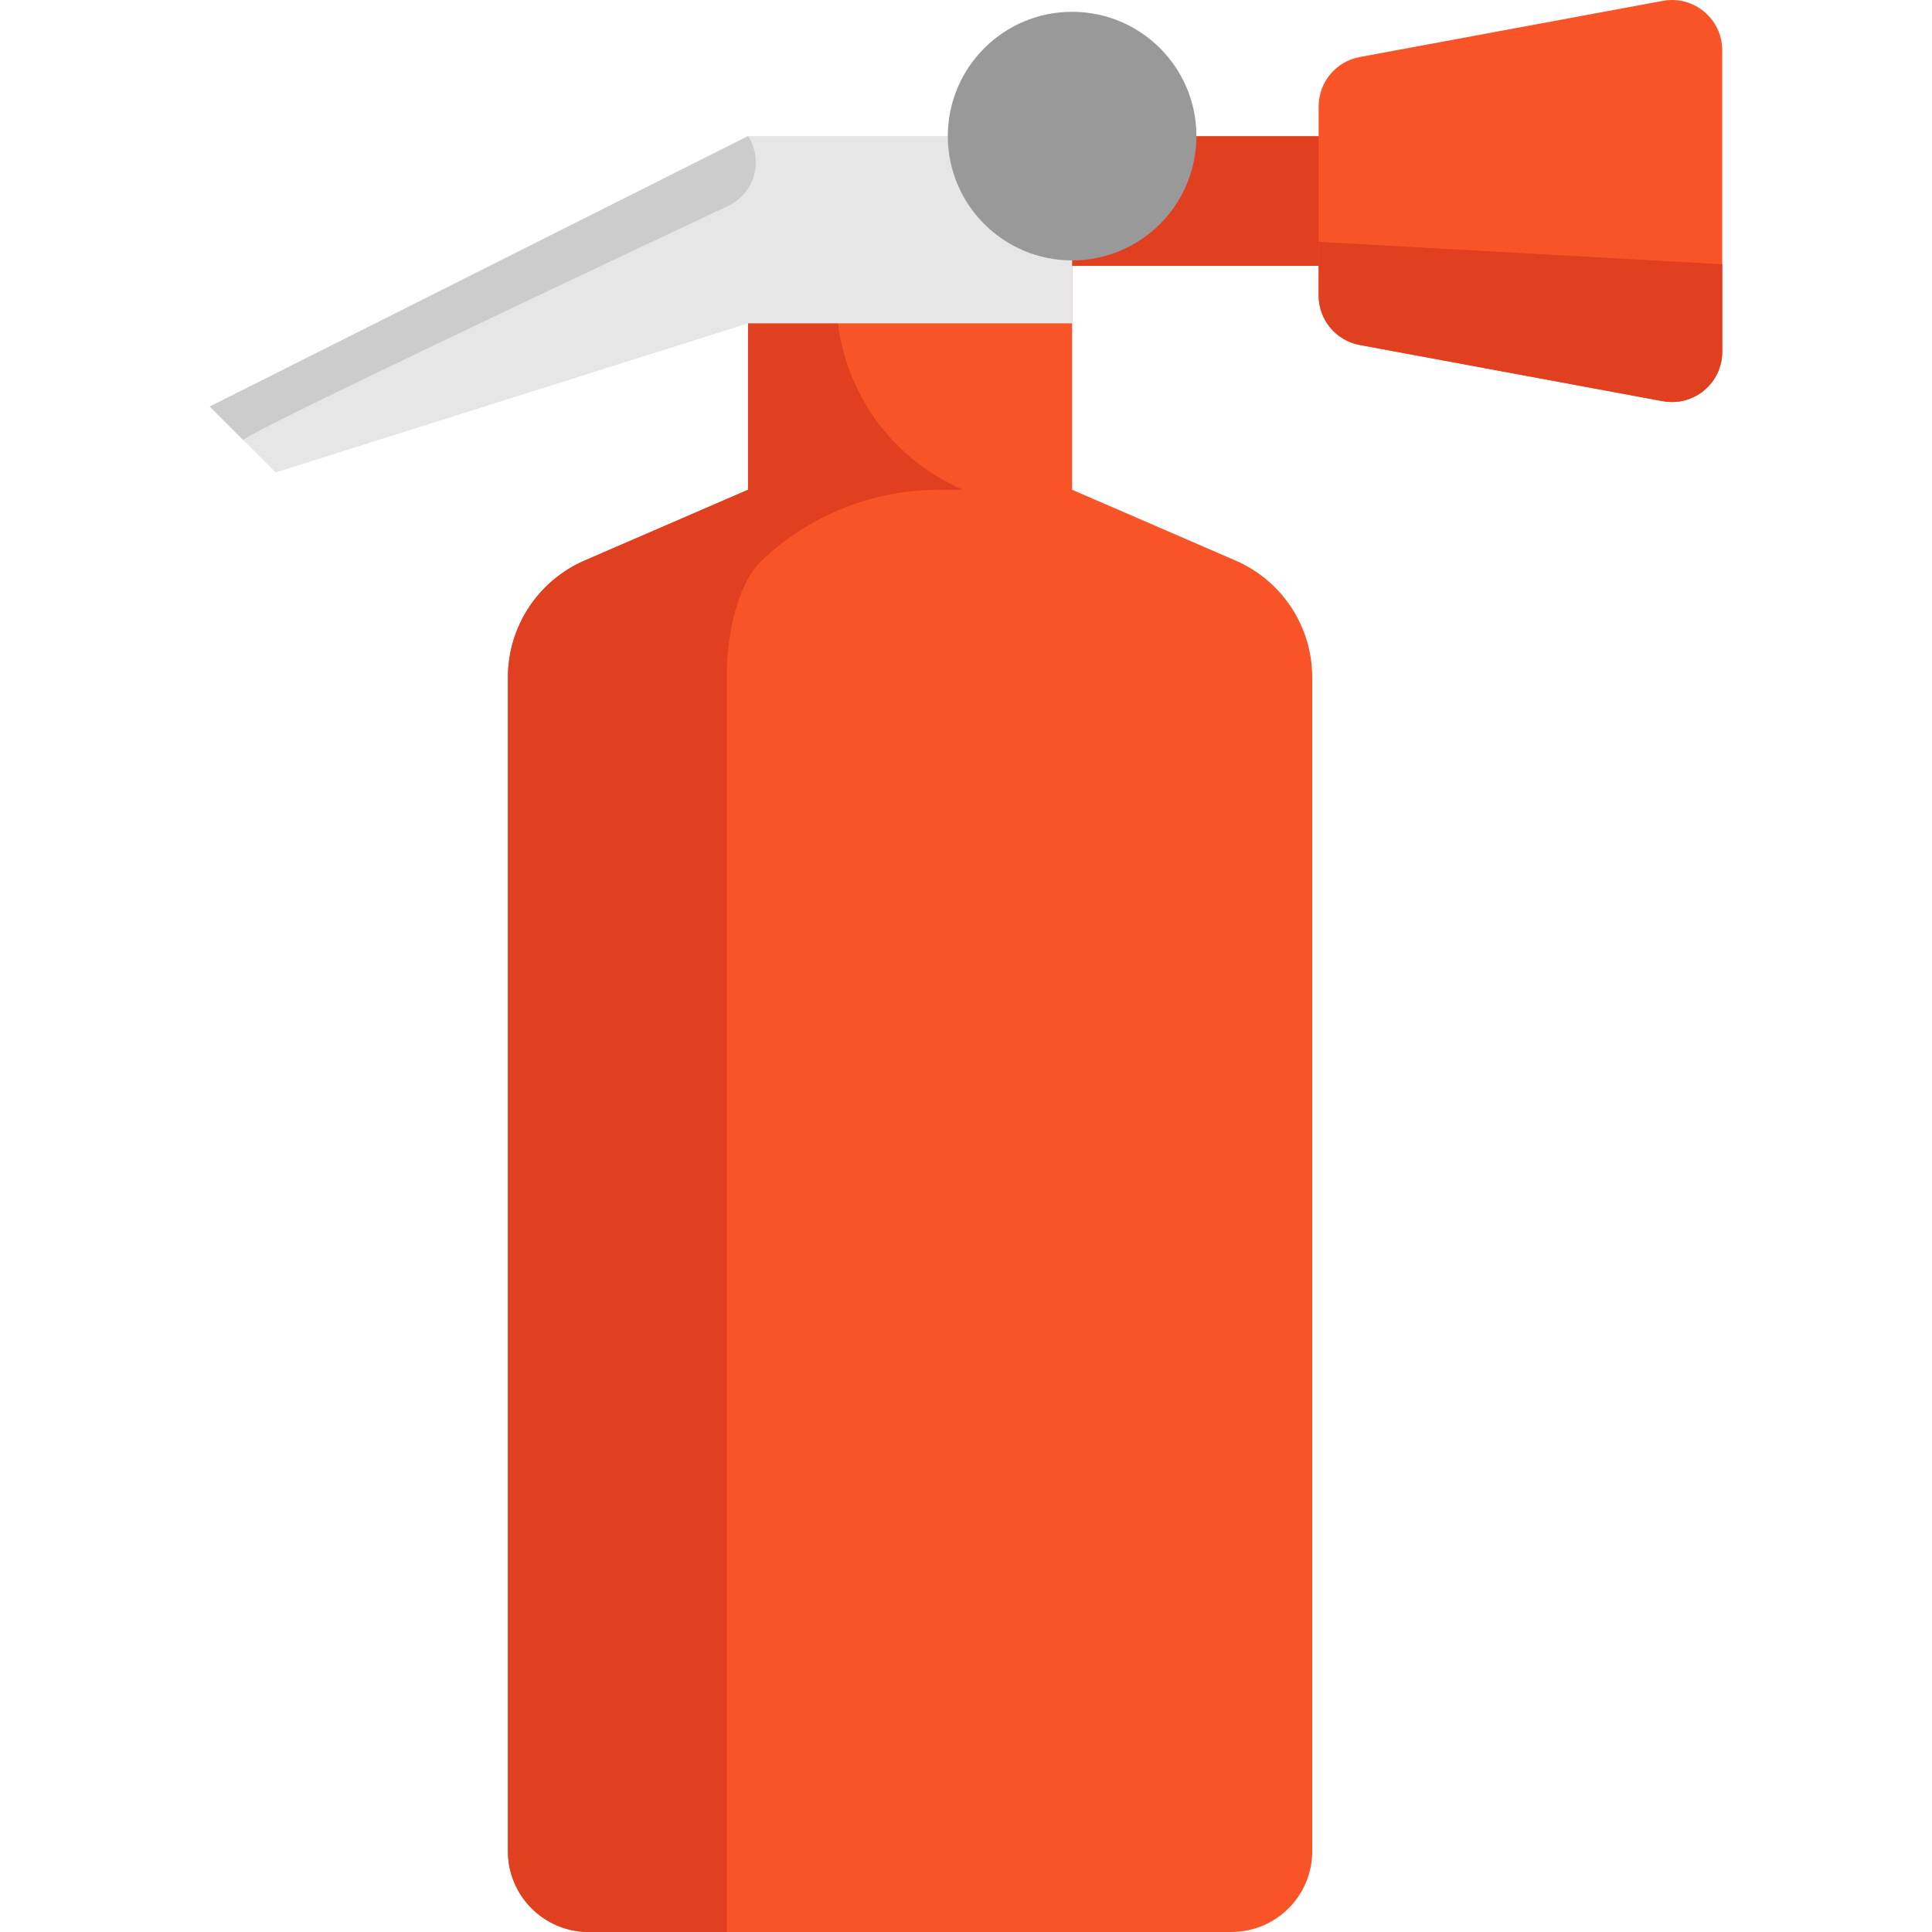 <?xml version="1.0" encoding="iso-8859-1"?>
<!-- Uploaded to: SVG Repo, www.svgrepo.com, Generator: SVG Repo Mixer Tools -->
<svg height="800px" width="800px" version="1.1" id="Layer_1" xmlns="http://www.w3.org/2000/svg" xmlns:xlink="http://www.w3.org/1999/xlink" 
	 viewBox="0 0 511.999 511.999" xml:space="preserve">
<path style="fill:#E03F20;" d="M362.181,36.071v34.388H262.54l21.582-11.565c12.606,0,22.824-10.217,22.824-22.824
	C306.946,36.071,362.181,36.071,362.181,36.071z"/>
<g>
	<path style="fill:#F95428;" d="M284.12,129.789v-59.33l-85.877,15.229v44.101l-43.308,18.757
		c-12.343,5.346-20.332,17.511-20.332,30.962v311.077c0,11.826,9.588,21.413,21.413,21.413h170.329
		c11.826,0,21.413-9.588,21.413-21.413V179.51c0-13.45-7.989-25.617-20.332-30.962L284.12,129.789z"/>
	<path style="fill:#F95428;" d="M456.407,13.325v79.892c0,8.329-7.559,14.615-15.749,13.096l-80.311-14.893
		c-6.312-1.17-10.891-6.677-10.891-13.096v-7.864V36.071v-7.863c0-6.421,4.579-11.926,10.892-13.096l80.311-14.885
		C448.849-1.291,456.407,4.995,456.407,13.325z"/>
</g>
<g>
	<path style="fill:#E03F20;" d="M349.456,64.089l106.951,5.942v23.186c0,8.329-7.559,14.615-15.749,13.096l-80.311-14.893
		c-6.312-1.17-10.891-6.677-10.891-13.096L349.456,64.089L349.456,64.089z"/>
	<path style="fill:#E03F20;" d="M221.605,78.769v-8.367l-23.361,0.817v58.571l-43.308,18.757
		c-12.343,5.346-20.332,17.512-20.332,30.962v311.077c0,11.826,9.588,21.413,21.413,21.413h36.572V179.509
		c0-13.45,3.642-25.617,9.27-30.962l0,0c12.677-12.043,29.494-18.757,46.98-18.757h6.35l0,0
		C234.809,121.016,221.605,100.957,221.605,78.769z"/>
</g>
<path style="fill:#E6E6E6;" d="M284.122,70.459v15.228h-85.879L73.05,125.196l-17.458-17.458l142.65-71.668h63.056
	c0,12.606,10.217,22.824,22.824,22.824V70.459z"/>
<circle style="fill:#999999;" cx="284.124" cy="36.071" r="32.942"/>
<path style="fill:#CCCCCC;" d="M64.443,116.588c2.677-2.677,93.83-45.701,128.521-62.024c6.999-3.293,9.481-11.999,5.279-18.493l0,0
	l-142.65,71.668L64.443,116.588z"/>
</svg>